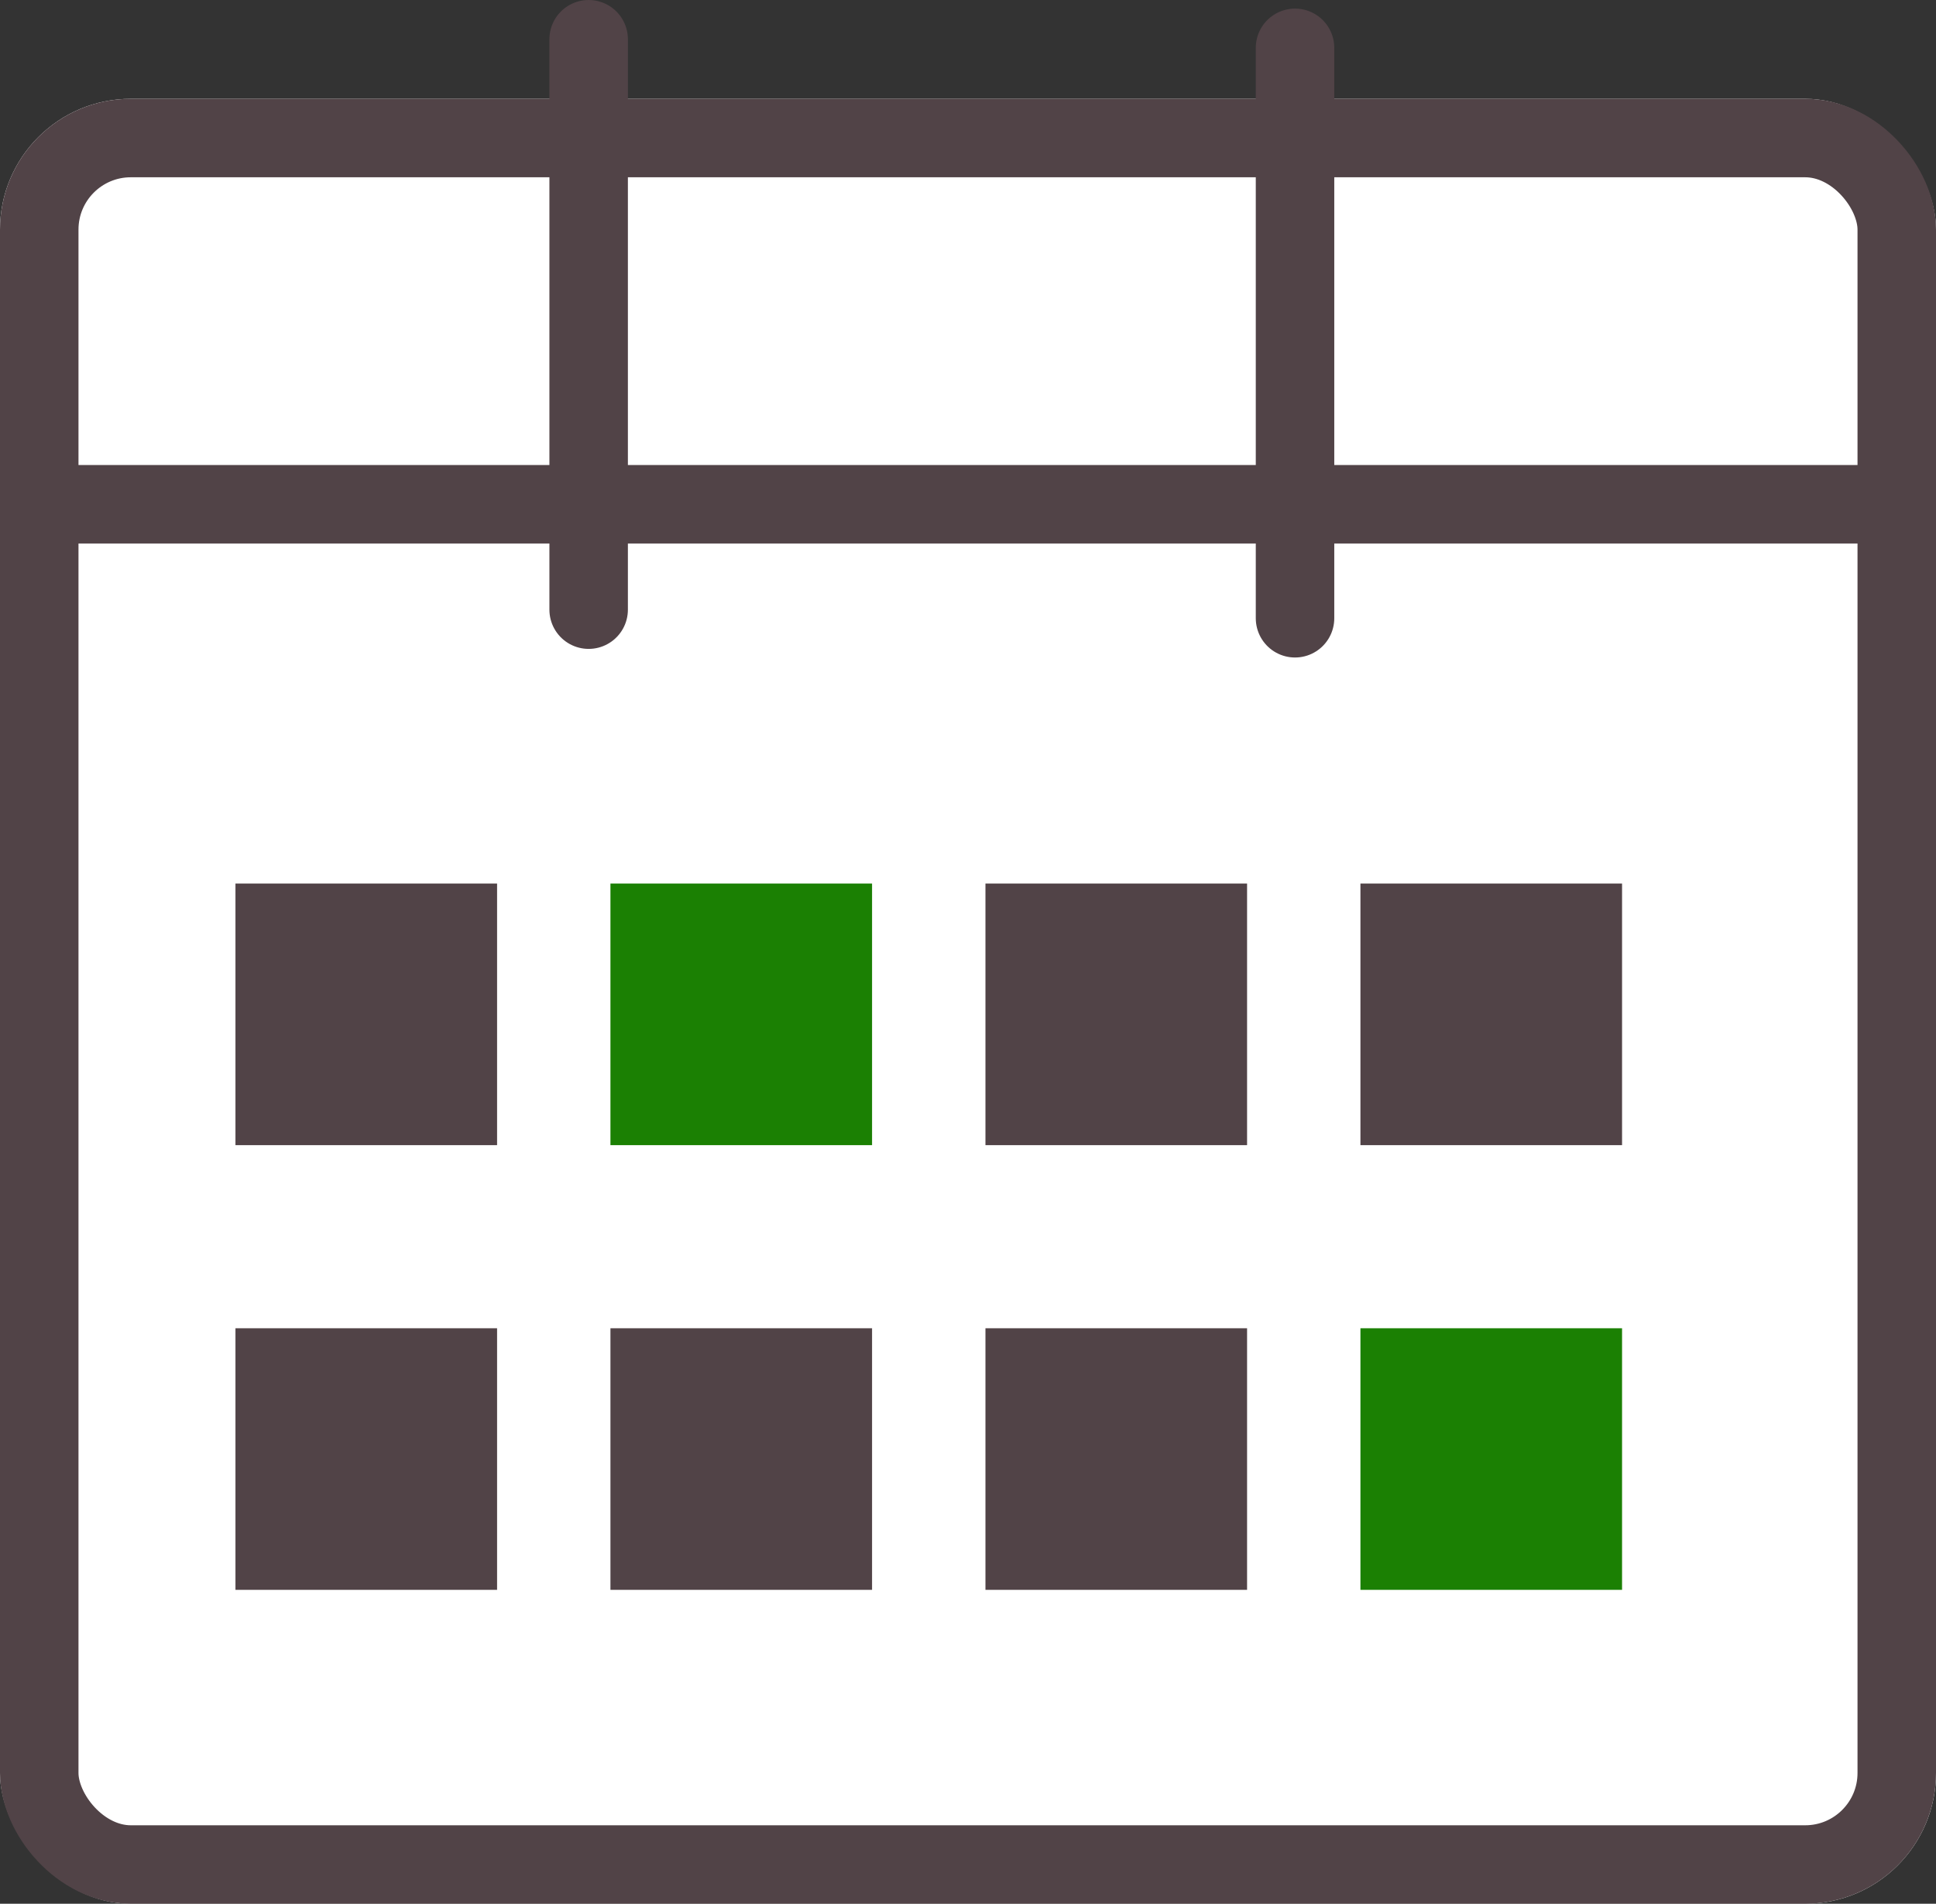 <svg xmlns="http://www.w3.org/2000/svg" width="74" height="72.777" viewBox="0 0 74 72.777">
  <rect x="0" y="0" width="74" height="72.777" fill="#333333" stroke="none"/>
  <g id="Group_155" data-name="Group 155" transform="translate(-539 -2214.223)">
    <g id="Group_21" data-name="Group 21" transform="translate(-1 1003)">
      <g id="Group_19" data-name="Group 19" transform="translate(527 1195)">
        <g id="Rectangle_21" data-name="Rectangle 21" transform="translate(13 20)" fill="#fff" stroke="#514347" stroke-miterlimit="10" stroke-width="3">
          <rect width="74" height="69" rx="5" stroke="none"/>
          <rect x="1.5" y="1.5" width="71" height="66" rx="3.5" fill="none"/>
        </g>
        <line id="Line_22" data-name="Line 22" x2="74" transform="translate(13 35.5)" fill="#fff" stroke="#514347" stroke-miterlimit="10" stroke-width="3"/>
        <line id="Line_23" data-name="Line 23" y2="21.806" transform="translate(35.5 17.723)" fill="#fff" stroke="#514347" stroke-linecap="round" stroke-linejoin="round" stroke-width="3"/>
        <line id="Line_24" data-name="Line 24" y2="21.806" transform="translate(62.5 18.052)" fill="#fff" stroke="#514347" stroke-linecap="round" stroke-linejoin="round" stroke-width="3"/>
        <rect id="Rectangle_22" data-name="Rectangle 22" width="10" height="10" transform="translate(22 50)" fill="#514347"/>
        <rect id="Rectangle_23" data-name="Rectangle 23" width="10" height="10" transform="translate(36.333 50)" fill="#1b8003"/>
        <rect id="Rectangle_24" data-name="Rectangle 24" width="10" height="10" transform="translate(50.667 50)" fill="#514347"/>
        <rect id="Rectangle_25" data-name="Rectangle 25" width="10" height="10" transform="translate(65 50)" fill="#514347"/>
        <rect id="Rectangle_26" data-name="Rectangle 26" width="10" height="10" transform="translate(22 67)" fill="#514347"/>
        <rect id="Rectangle_27" data-name="Rectangle 27" width="10" height="10" transform="translate(36.333 67)" fill="#514347"/>
        <rect id="Rectangle_28" data-name="Rectangle 28" width="10" height="10" transform="translate(50.667 67)" fill="#514347"/>
        <rect id="Rectangle_29" data-name="Rectangle 29" width="10" height="10" transform="translate(65 67)" fill="#1b8003"/>
      </g>
    </g>
  </g>
</svg>

